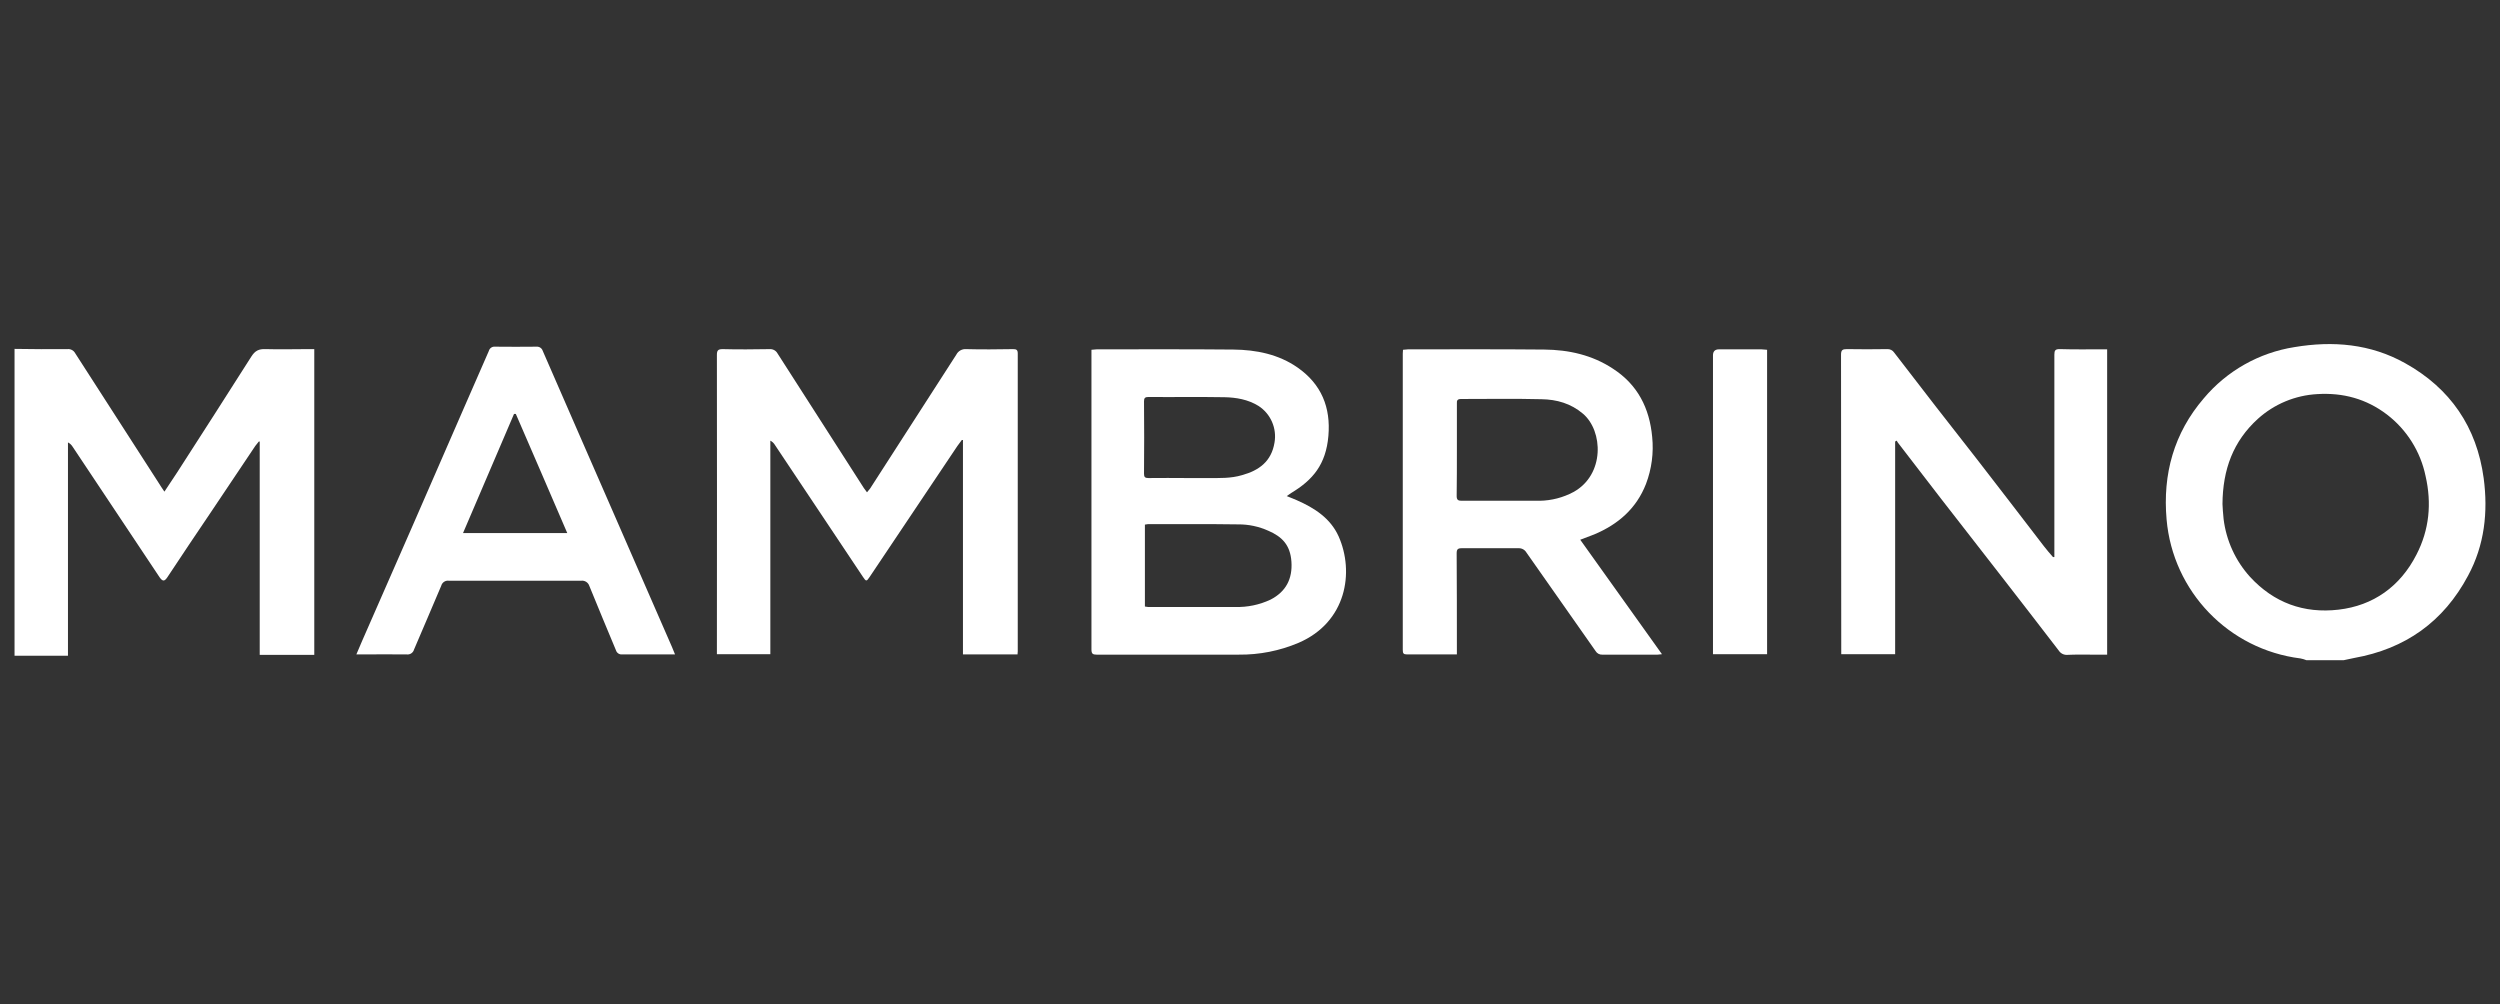 <?xml version="1.0" encoding="UTF-8"?> <svg xmlns="http://www.w3.org/2000/svg" id="Capa_1" data-name="Capa 1" viewBox="0 0 234 94"><rect x="0" y="0" width="234" height="94" fill="#333333" stroke="none"/><defs><style> .cls-1 { fill: #fff; stroke-width: 0px; } </style></defs><path class="cls-1" d="m1.361,32.656c1.647.021,3.314.042,4.961.021.29-.028.569.12.709.375l7.837,12.173c.146.25.313.479.521.792l1.188-1.793c2.314-3.606,4.648-7.212,6.941-10.839.354-.563.709-.73,1.334-.709,1.355.042,2.71,0,4.085,0h.479v28.618h-5.107v-19.968h-.083l-.333.417-4.19,6.253c-1.355,2.001-2.71,4.023-4.044,6.045-.271.396-.438.396-.73-.021l-8.15-12.235c-.103-.16-.247-.29-.417-.375v19.968H1.361v-28.722Z"></path><path class="cls-1" d="m215.883,61.796c-.181-.075-.37-.131-.563-.167-6.72-.84-11.94-6.26-12.527-13.006-.375-4.252.688-8.087,3.481-11.339,2.157-2.569,5.17-4.272,8.483-4.794,3.606-.604,7.108-.313,10.359,1.501,4.231,2.355,6.712,5.982,7.358,10.776.417,3.147.083,6.253-1.459,9.109-2.293,4.315-5.878,6.858-10.672,7.712l-.98.208h-3.481Zm-7.858-14.611c.021.333.042.875.104,1.397.248,2.019,1.114,3.912,2.48,5.419,2.23,2.418,5.023,3.439,8.275,3.064,3.252-.375,5.774-2.168,7.295-5.148,1.209-2.334,1.438-4.815.855-7.358-.473-2.288-1.752-4.33-3.606-5.753-1.938-1.48-4.127-2.064-6.524-1.918-2.065.111-4.03.928-5.565,2.314-2.293,2.084-3.293,4.711-3.314,7.983h0Z"></path><path class="cls-1" d="m95.24,61.254h-5.107v-20.072h-.104l-.417.563-8.212,12.256c-.292.438-.333.438-.625,0l-8.233-12.339c-.102-.178-.255-.323-.438-.417v19.989h-5.002v-.459c0-9.192.021-18.363,0-27.555,0-.417.104-.542.542-.542,1.459.042,2.939.021,4.419,0,.292-.013.567.14.709.396l8.087,12.61.292.396c.103-.113.201-.231.292-.354l8.066-12.527c.177-.349.548-.555.938-.521,1.459.042,2.918.021,4.377,0,.313,0,.438.063.438.417v27.868c0,.083-.021.167-.021.292Z"></path><path class="cls-1" d="m120.44,46.434l.917.375c1.667.73,3.168,1.688,3.939,3.397,1.48,3.335.75,8.025-3.752,9.963-1.766.749-3.668,1.125-5.586,1.105h-13.319c-.354,0-.479-.083-.479-.479v-28.055l.5-.042c4.252,0,8.525-.021,12.777.021,2.147.021,4.231.438,6.024,1.688,2.23,1.563,3.106,3.731,2.876,6.399s-1.459,4.127-3.481,5.336l-.417.292Zm-13.277,10.338l.292.042h8.15c1.143.034,2.279-.202,3.314-.688,1.459-.75,2.064-1.959,1.959-3.543s-.896-2.355-2.147-2.897c-.896-.407-1.871-.614-2.856-.604-2.814-.042-5.628-.021-8.442-.021l-.271.042-0,7.67Zm3.939-12.027h1.959c1.063,0,2.147.042,3.189-.271,1.584-.438,2.751-1.271,3.043-3.043.236-1.344-.355-2.698-1.501-3.439-.98-.604-2.084-.792-3.189-.813-2.376-.042-4.752,0-7.128-.021-.292,0-.396.104-.396.396.021,2.251.021,4.523,0,6.795,0,.313.104.396.417.396,1.209-.021,2.397,0,3.606,0l0.0 0Z"></path><path class="cls-1" d="m197.228,61.275h-1.292c-.813,0-1.626-.021-2.46.021-.309.013-.602-.137-.771-.396-1.793-2.314-3.564-4.648-5.378-6.962l-5.69-7.316-3.898-5.065c-.081-.096-.151-.201-.208-.313l-.146.083v19.906h-5.044v-.438c0-9.213-.007-18.412-.021-27.597,0-.438.146-.521.542-.521,1.251.021,2.522.021,3.773,0,.267-.019.523.109.667.333,2.557,3.335,5.134,6.656,7.733,9.963,2.105,2.71,4.19,5.44,6.274,8.15.271.354.563.688.855,1.021h.125v-18.947c0-.396.083-.521.5-.521,1.334.042,2.668.021,4.002.021h.438l0,28.576Z"></path><path class="cls-1" d="m136.365,61.254h-4.669c-.333,0-.396-.104-.396-.417v-27.743c0-.104.021-.208.021-.354l.479-.042c4.231,0,8.483-.021,12.735.021,2.293.021,4.481.5,6.441,1.793,2.314,1.501,3.418,3.689,3.668,6.378.153,1.498-.047,3.012-.584,4.419-.896,2.293-2.605,3.773-4.836,4.711l-1.313.5,7.65,10.714-.417.042h-5.169c-.254.013-.495-.115-.625-.333-2.147-3.085-4.335-6.149-6.482-9.234-.152-.256-.432-.407-.73-.396h-5.315c-.375,0-.479.104-.479.479.021,2.96.021,5.92.021,8.879v.584Zm0-19.155c0,1.438,0,2.897-.021,4.335,0,.333.125.438.438.438h7.358c1.092-.021,2.163-.299,3.127-.813,2.96-1.626,2.793-5.732.896-7.337-1.126-.959-2.46-1.334-3.877-1.355-2.501-.063-5.023-.021-7.525-.021-.354,0-.417.146-.396.438v4.315Z"></path><path class="cls-1" d="m63.183,61.254h-4.961c-.252.022-.486-.134-.563-.375-.834-2.022-1.688-4.023-2.501-6.045-.106-.317-.419-.516-.75-.479h-12.402c-.323-.042-.627.164-.709.479-.834,2.001-1.709,3.981-2.543,5.961-.081.304-.376.501-.688.459-1.397-.021-2.772,0-4.169,0h-.542l.542-1.271c3.196-7.267,6.378-14.549,9.546-21.844l2.314-5.294c.07-.258.318-.426.584-.396,1.292.014,2.585.014,3.877,0,.263-.021.506.143.584.396,2.189,5.044,4.398,10.067,6.587,15.091l5.503,12.61.292.709Zm-14.903-22.511h-.167l-4.773,11.151h9.755c-1.626-3.773-3.21-7.462-4.815-11.151Z"></path><path class="cls-1" d="m165.4,32.74v28.493h-5.065v-27.972q0-.563.563-.563h3.981l.521.042Z"></path></svg> 